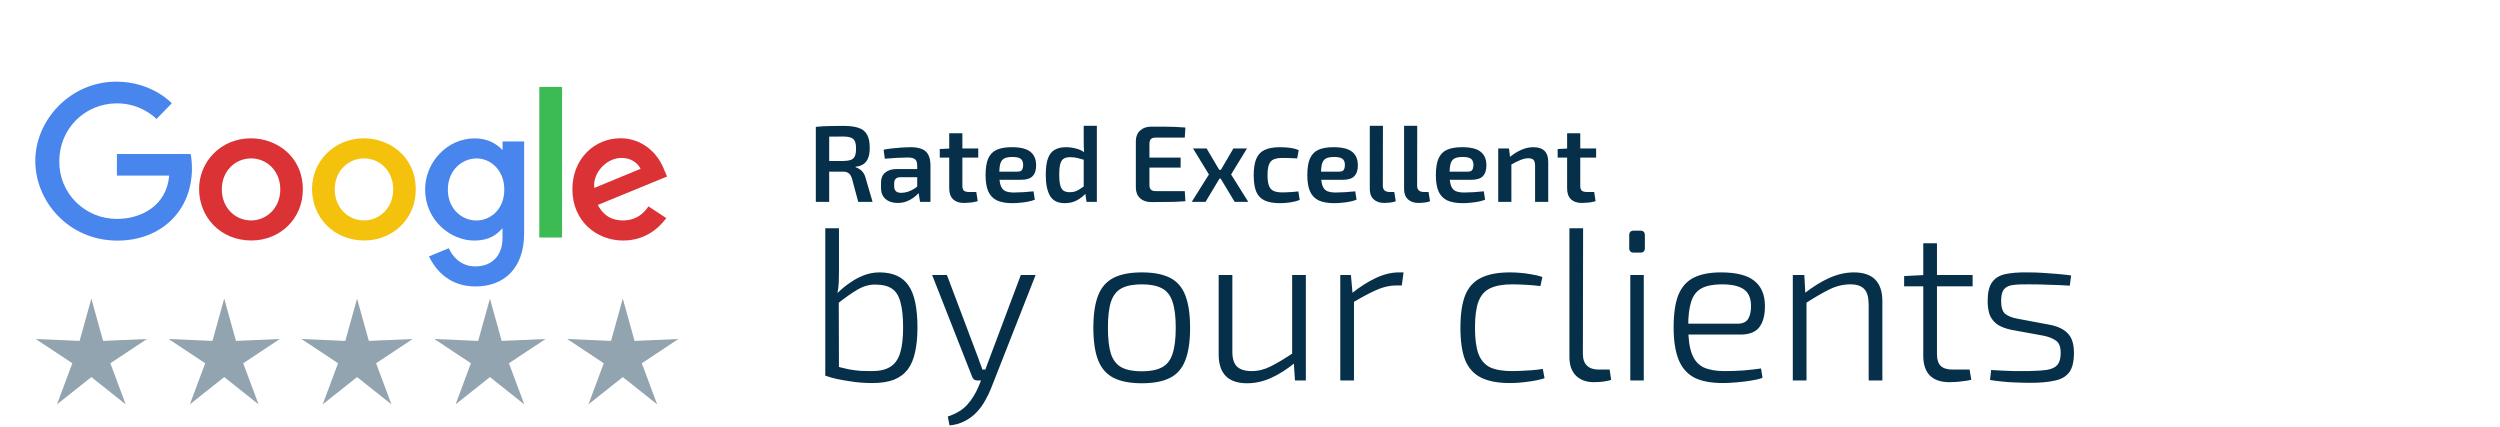 <?xml version="1.0" encoding="UTF-8"?> <svg xmlns="http://www.w3.org/2000/svg" width="322" height="55" viewBox="0 0 322 55" fill="none"><path d="M108.634 16.214C109.437 16.214 110.085 16.298 110.58 16.466C111.084 16.634 111.448 16.923 111.672 17.334C111.905 17.735 112.022 18.305 112.022 19.042C112.022 19.527 111.961 19.943 111.84 20.288C111.728 20.624 111.537 20.895 111.266 21.1C111.005 21.296 110.65 21.422 110.202 21.478V21.548C110.361 21.585 110.524 21.66 110.692 21.772C110.869 21.875 111.028 22.024 111.168 22.22C111.317 22.416 111.429 22.668 111.504 22.976L112.386 26H110.538L109.74 23.018C109.637 22.682 109.497 22.449 109.32 22.318C109.143 22.178 108.9 22.108 108.592 22.108C107.985 22.108 107.467 22.108 107.038 22.108C106.609 22.099 106.249 22.089 105.96 22.08C105.68 22.071 105.433 22.066 105.218 22.066L105.26 20.736H108.592C109.012 20.727 109.343 20.68 109.586 20.596C109.829 20.503 110.001 20.344 110.104 20.12C110.207 19.887 110.258 19.56 110.258 19.14C110.258 18.729 110.207 18.412 110.104 18.188C110.001 17.964 109.829 17.81 109.586 17.726C109.343 17.633 109.012 17.586 108.592 17.586C107.771 17.586 107.066 17.591 106.478 17.6C105.89 17.609 105.489 17.619 105.274 17.628L105.078 16.34C105.451 16.303 105.801 16.275 106.128 16.256C106.464 16.237 106.828 16.228 107.22 16.228C107.612 16.219 108.083 16.214 108.634 16.214ZM106.8 16.34V26H105.078V16.34H106.8ZM117.297 18.958C117.847 18.958 118.314 19.033 118.697 19.182C119.079 19.322 119.364 19.565 119.551 19.91C119.747 20.255 119.845 20.731 119.845 21.338V26H118.501L118.263 24.516L118.137 24.32V21.324C118.137 20.96 118.053 20.699 117.885 20.54C117.717 20.372 117.395 20.288 116.919 20.288C116.564 20.288 116.116 20.302 115.575 20.33C115.043 20.358 114.506 20.395 113.965 20.442L113.811 19.28C114.137 19.215 114.506 19.159 114.917 19.112C115.327 19.065 115.743 19.028 116.163 19C116.583 18.972 116.961 18.958 117.297 18.958ZM119.117 21.772L119.103 22.822H115.953C115.673 22.831 115.472 22.906 115.351 23.046C115.229 23.186 115.169 23.377 115.169 23.62V23.998C115.169 24.278 115.243 24.488 115.393 24.628C115.542 24.768 115.775 24.838 116.093 24.838C116.345 24.838 116.625 24.791 116.933 24.698C117.241 24.595 117.544 24.446 117.843 24.25C118.151 24.054 118.426 23.821 118.669 23.55V24.432C118.575 24.572 118.44 24.74 118.263 24.936C118.085 25.123 117.866 25.309 117.605 25.496C117.353 25.683 117.059 25.837 116.723 25.958C116.396 26.079 116.032 26.14 115.631 26.14C115.22 26.14 114.851 26.07 114.525 25.93C114.198 25.781 113.941 25.566 113.755 25.286C113.568 24.997 113.475 24.642 113.475 24.222V23.494C113.475 22.953 113.652 22.533 114.007 22.234C114.371 21.926 114.865 21.772 115.491 21.772H119.117ZM123.954 17.166V23.928C123.954 24.208 124.015 24.413 124.136 24.544C124.267 24.665 124.486 24.726 124.794 24.726H125.746L125.928 25.916C125.77 25.963 125.578 26.005 125.354 26.042C125.13 26.079 124.911 26.103 124.696 26.112C124.482 26.131 124.3 26.14 124.15 26.14C123.553 26.14 123.086 25.981 122.75 25.664C122.424 25.337 122.26 24.871 122.26 24.264V17.166H123.954ZM125.998 19.126V20.302H121.042V19.196L122.386 19.126H125.998ZM130.317 18.958C131.427 18.958 132.225 19.154 132.711 19.546C133.196 19.929 133.443 20.498 133.453 21.254C133.462 21.879 133.313 22.355 133.005 22.682C132.706 22.999 132.207 23.158 131.507 23.158H127.587V22.108H131.045C131.362 22.108 131.563 22.024 131.647 21.856C131.74 21.688 131.787 21.483 131.787 21.24C131.777 20.857 131.665 20.591 131.451 20.442C131.245 20.293 130.891 20.218 130.387 20.218C129.948 20.218 129.607 20.279 129.365 20.4C129.122 20.521 128.949 20.741 128.847 21.058C128.753 21.375 128.707 21.833 128.707 22.43C128.707 23.065 128.767 23.555 128.889 23.9C129.01 24.245 129.211 24.483 129.491 24.614C129.771 24.735 130.144 24.796 130.611 24.796C130.956 24.796 131.353 24.782 131.801 24.754C132.258 24.726 132.697 24.689 133.117 24.642L133.285 25.72C133.033 25.823 132.743 25.907 132.417 25.972C132.09 26.037 131.749 26.084 131.395 26.112C131.049 26.149 130.723 26.168 130.415 26.168C129.575 26.168 128.898 26.047 128.385 25.804C127.881 25.552 127.512 25.16 127.279 24.628C127.055 24.096 126.943 23.41 126.943 22.57C126.943 21.665 127.055 20.951 127.279 20.428C127.512 19.896 127.876 19.518 128.371 19.294C128.875 19.07 129.523 18.958 130.317 18.958ZM137.299 18.958C137.766 18.958 138.223 19.023 138.671 19.154C139.119 19.275 139.525 19.481 139.889 19.77L139.777 20.624C139.413 20.521 139.087 20.433 138.797 20.358C138.508 20.283 138.186 20.246 137.831 20.246C137.495 20.246 137.225 20.307 137.019 20.428C136.823 20.54 136.674 20.759 136.571 21.086C136.478 21.413 136.431 21.889 136.431 22.514C136.431 23.111 136.478 23.573 136.571 23.9C136.665 24.217 136.809 24.441 137.005 24.572C137.211 24.693 137.467 24.754 137.775 24.754C138.027 24.754 138.251 24.726 138.447 24.67C138.643 24.605 138.844 24.507 139.049 24.376C139.255 24.245 139.493 24.087 139.763 23.9L139.903 24.852C139.586 25.216 139.194 25.529 138.727 25.79C138.27 26.042 137.738 26.168 137.131 26.168C136.254 26.168 135.629 25.86 135.255 25.244C134.882 24.619 134.695 23.713 134.695 22.528C134.695 21.623 134.789 20.913 134.975 20.4C135.171 19.877 135.461 19.509 135.843 19.294C136.235 19.07 136.721 18.958 137.299 18.958ZM141.275 16.2V26H139.945L139.763 24.768L139.581 24.628V20.036L139.665 19.84C139.628 19.569 139.605 19.299 139.595 19.028C139.586 18.748 139.581 18.463 139.581 18.174V16.2H141.275ZM148.285 16.312C148.77 16.312 149.265 16.312 149.769 16.312C150.282 16.312 150.786 16.321 151.281 16.34C151.775 16.359 152.242 16.387 152.681 16.424L152.597 17.726H148.817C148.555 17.726 148.359 17.791 148.229 17.922C148.107 18.053 148.047 18.258 148.047 18.538V23.802C148.047 24.082 148.107 24.287 148.229 24.418C148.359 24.549 148.555 24.614 148.817 24.614H152.597L152.681 25.916C152.242 25.953 151.775 25.981 151.281 26C150.786 26.009 150.282 26.014 149.769 26.014C149.265 26.023 148.77 26.028 148.285 26.028C147.687 26.028 147.207 25.865 146.843 25.538C146.488 25.202 146.306 24.754 146.297 24.194V18.146C146.306 17.586 146.488 17.143 146.843 16.816C147.207 16.48 147.687 16.312 148.285 16.312ZM146.549 20.302H152.065V21.59H146.549V20.302ZM160.609 19.126L158.565 22.472L160.777 26H159.027L156.899 22.472L158.859 19.126H160.609ZM155.415 19.126L157.389 22.472L155.275 26H153.497L155.709 22.472L153.665 19.126H155.415ZM158.089 21.87V23.004H156.213V21.87H158.089ZM164.866 18.958C165.099 18.958 165.356 18.967 165.636 18.986C165.916 19.005 166.201 19.042 166.49 19.098C166.779 19.154 167.041 19.233 167.274 19.336L167.078 20.4C166.733 20.381 166.387 20.367 166.042 20.358C165.706 20.349 165.412 20.344 165.16 20.344C164.684 20.344 164.306 20.409 164.026 20.54C163.755 20.661 163.559 20.885 163.438 21.212C163.317 21.529 163.256 21.977 163.256 22.556C163.256 23.135 163.317 23.587 163.438 23.914C163.559 24.231 163.755 24.455 164.026 24.586C164.306 24.717 164.684 24.782 165.16 24.782C165.3 24.782 165.482 24.777 165.706 24.768C165.939 24.759 166.187 24.745 166.448 24.726C166.719 24.707 166.98 24.684 167.232 24.656L167.4 25.748C167.036 25.897 166.63 26.005 166.182 26.07C165.734 26.135 165.291 26.168 164.852 26.168C164.031 26.168 163.373 26.051 162.878 25.818C162.383 25.585 162.024 25.207 161.8 24.684C161.585 24.152 161.478 23.443 161.478 22.556C161.478 21.669 161.59 20.965 161.814 20.442C162.038 19.91 162.397 19.532 162.892 19.308C163.387 19.075 164.045 18.958 164.866 18.958ZM171.756 18.958C172.867 18.958 173.665 19.154 174.15 19.546C174.636 19.929 174.883 20.498 174.892 21.254C174.902 21.879 174.752 22.355 174.444 22.682C174.146 22.999 173.646 23.158 172.946 23.158H169.026V22.108H172.484C172.802 22.108 173.002 22.024 173.086 21.856C173.18 21.688 173.226 21.483 173.226 21.24C173.217 20.857 173.105 20.591 172.89 20.442C172.685 20.293 172.33 20.218 171.826 20.218C171.388 20.218 171.047 20.279 170.804 20.4C170.562 20.521 170.389 20.741 170.286 21.058C170.193 21.375 170.146 21.833 170.146 22.43C170.146 23.065 170.207 23.555 170.328 23.9C170.45 24.245 170.65 24.483 170.93 24.614C171.21 24.735 171.584 24.796 172.05 24.796C172.396 24.796 172.792 24.782 173.24 24.754C173.698 24.726 174.136 24.689 174.556 24.642L174.724 25.72C174.472 25.823 174.183 25.907 173.856 25.972C173.53 26.037 173.189 26.084 172.834 26.112C172.489 26.149 172.162 26.168 171.854 26.168C171.014 26.168 170.338 26.047 169.824 25.804C169.32 25.552 168.952 25.16 168.718 24.628C168.494 24.096 168.382 23.41 168.382 22.57C168.382 21.665 168.494 20.951 168.718 20.428C168.952 19.896 169.316 19.518 169.81 19.294C170.314 19.07 170.963 18.958 171.756 18.958ZM178.123 16.2L178.109 23.928C178.109 24.189 178.184 24.39 178.333 24.53C178.482 24.661 178.697 24.726 178.977 24.726H179.579L179.775 25.916C179.672 25.963 179.528 26.005 179.341 26.042C179.164 26.079 178.977 26.103 178.781 26.112C178.594 26.131 178.431 26.14 178.291 26.14C177.722 26.14 177.269 25.986 176.933 25.678C176.597 25.37 176.429 24.927 176.429 24.348V16.2H178.123ZM182.539 16.2L182.525 23.928C182.525 24.189 182.6 24.39 182.749 24.53C182.898 24.661 183.113 24.726 183.393 24.726H183.995L184.191 25.916C184.088 25.963 183.944 26.005 183.757 26.042C183.58 26.079 183.393 26.103 183.197 26.112C183.01 26.131 182.847 26.14 182.707 26.14C182.138 26.14 181.685 25.986 181.349 25.678C181.013 25.37 180.845 24.927 180.845 24.348V16.2H182.539ZM188.313 18.958C189.424 18.958 190.222 19.154 190.707 19.546C191.192 19.929 191.44 20.498 191.449 21.254C191.458 21.879 191.309 22.355 191.001 22.682C190.702 22.999 190.203 23.158 189.503 23.158H185.583V22.108H189.041C189.358 22.108 189.559 22.024 189.643 21.856C189.736 21.688 189.783 21.483 189.783 21.24C189.774 20.857 189.662 20.591 189.447 20.442C189.242 20.293 188.887 20.218 188.383 20.218C187.944 20.218 187.604 20.279 187.361 20.4C187.118 20.521 186.946 20.741 186.843 21.058C186.75 21.375 186.703 21.833 186.703 22.43C186.703 23.065 186.764 23.555 186.885 23.9C187.006 24.245 187.207 24.483 187.487 24.614C187.767 24.735 188.14 24.796 188.607 24.796C188.952 24.796 189.349 24.782 189.797 24.754C190.254 24.726 190.693 24.689 191.113 24.642L191.281 25.72C191.029 25.823 190.74 25.907 190.413 25.972C190.086 26.037 189.746 26.084 189.391 26.112C189.046 26.149 188.719 26.168 188.411 26.168C187.571 26.168 186.894 26.047 186.381 25.804C185.877 25.552 185.508 25.16 185.275 24.628C185.051 24.096 184.939 23.41 184.939 22.57C184.939 21.665 185.051 20.951 185.275 20.428C185.508 19.896 185.872 19.518 186.367 19.294C186.871 19.07 187.52 18.958 188.313 18.958ZM197.494 18.958C198.772 18.958 199.412 19.588 199.412 20.848V26H197.718V21.366C197.718 20.993 197.652 20.736 197.522 20.596C197.391 20.456 197.172 20.386 196.864 20.386C196.518 20.386 196.164 20.465 195.8 20.624C195.436 20.773 194.997 20.993 194.484 21.282L194.414 20.26C194.927 19.84 195.44 19.518 195.954 19.294C196.476 19.07 196.99 18.958 197.494 18.958ZM194.358 19.126L194.526 20.47L194.666 20.666V26H192.972V19.126H194.358ZM203.538 17.166V23.928C203.538 24.208 203.599 24.413 203.72 24.544C203.851 24.665 204.07 24.726 204.378 24.726H205.33L205.512 25.916C205.354 25.963 205.162 26.005 204.938 26.042C204.714 26.079 204.495 26.103 204.28 26.112C204.066 26.131 203.884 26.14 203.734 26.14C203.137 26.14 202.67 25.981 202.334 25.664C202.008 25.337 201.844 24.871 201.844 24.264V17.166H203.538ZM205.582 19.126V20.302H200.626V19.196L201.97 19.126H205.582Z" fill="#062F4A"></path><path d="M113.268 35.084C114.985 35.084 116.227 35.635 116.992 36.736C117.776 37.819 118.168 39.639 118.168 42.196C118.168 43.409 118.065 44.464 117.86 45.36C117.673 46.256 117.356 47.003 116.908 47.6C116.46 48.179 115.863 48.617 115.116 48.916C114.369 49.196 113.445 49.336 112.344 49.336C111.877 49.336 111.383 49.317 110.86 49.28C110.356 49.243 109.843 49.177 109.32 49.084C108.797 49.009 108.275 48.916 107.752 48.804C107.248 48.692 106.763 48.552 106.296 48.384L107.724 47.18C108.284 47.329 108.825 47.46 109.348 47.572C109.871 47.665 110.375 47.731 110.86 47.768C111.345 47.787 111.831 47.796 112.316 47.796C113.287 47.796 114.061 47.619 114.64 47.264C115.237 46.909 115.667 46.321 115.928 45.5C116.189 44.679 116.32 43.577 116.32 42.196C116.32 40.833 116.208 39.751 115.984 38.948C115.779 38.127 115.415 37.539 114.892 37.184C114.369 36.829 113.641 36.652 112.708 36.652C111.924 36.652 111.159 36.876 110.412 37.324C109.684 37.753 108.835 38.351 107.864 39.116L107.752 37.856C108.349 37.259 108.947 36.764 109.544 36.372C110.141 35.961 110.748 35.644 111.364 35.42C111.999 35.196 112.633 35.084 113.268 35.084ZM108.06 29.4V34.832C108.06 35.411 108.051 35.924 108.032 36.372C108.013 36.82 107.957 37.277 107.864 37.744L108.032 38.164L108.06 48.468L106.296 48.384V29.4H108.06ZM133.387 35.42L127.675 49.952C127.451 50.531 127.18 51.091 126.863 51.632C126.564 52.173 126.2 52.668 125.771 53.116C125.341 53.564 124.837 53.937 124.259 54.236C123.699 54.535 123.045 54.721 122.299 54.796L122.075 53.648C123.195 53.275 124.044 52.752 124.623 52.08C125.201 51.427 125.677 50.652 126.051 49.756L126.667 48.244C126.816 47.889 126.956 47.516 127.087 47.124C127.236 46.713 127.376 46.34 127.507 46.004L131.483 35.42H133.387ZM121.963 35.42L125.967 46.032C126.06 46.293 126.153 46.555 126.247 46.816C126.359 47.077 126.452 47.339 126.527 47.6H127.115L126.527 49H125.883C125.733 49 125.593 48.963 125.463 48.888C125.351 48.795 125.267 48.673 125.211 48.524L120.059 35.42H121.963ZM147.068 35.084C148.58 35.084 149.794 35.317 150.708 35.784C151.623 36.251 152.276 37.007 152.668 38.052C153.079 39.097 153.284 40.488 153.284 42.224C153.284 43.96 153.079 45.351 152.668 46.396C152.276 47.441 151.623 48.197 150.708 48.664C149.794 49.131 148.58 49.364 147.068 49.364C145.556 49.364 144.343 49.131 143.428 48.664C142.514 48.197 141.851 47.441 141.44 46.396C141.03 45.351 140.824 43.96 140.824 42.224C140.824 40.488 141.03 39.097 141.44 38.052C141.851 37.007 142.514 36.251 143.428 35.784C144.343 35.317 145.556 35.084 147.068 35.084ZM147.068 36.624C145.967 36.624 145.099 36.792 144.464 37.128C143.83 37.464 143.372 38.043 143.092 38.864C142.831 39.667 142.7 40.787 142.7 42.224C142.7 43.643 142.831 44.763 143.092 45.584C143.372 46.405 143.83 46.984 144.464 47.32C145.099 47.656 145.967 47.824 147.068 47.824C148.151 47.824 149.01 47.656 149.644 47.32C150.298 46.984 150.755 46.405 151.016 45.584C151.296 44.763 151.436 43.643 151.436 42.224C151.436 40.787 151.296 39.667 151.016 38.864C150.755 38.043 150.298 37.464 149.644 37.128C149.01 36.792 148.151 36.624 147.068 36.624ZM158.728 35.42V45.164C158.71 46.097 158.896 46.769 159.288 47.18C159.699 47.591 160.343 47.796 161.22 47.796C162.06 47.796 162.882 47.591 163.684 47.18C164.506 46.769 165.486 46.181 166.624 45.416L166.82 46.704C165.738 47.581 164.692 48.244 163.684 48.692C162.676 49.14 161.659 49.364 160.632 49.364C158.187 49.364 156.964 48.123 156.964 45.64V35.42H158.728ZM168.192 35.42V49H166.792L166.624 46.452L166.428 46.032V35.42H168.192ZM174 35.42L174.224 37.996L174.392 38.416V49H172.628V35.42H174ZM180.776 35.084L180.552 36.764H179.88C179.002 36.764 178.134 36.96 177.276 37.352C176.436 37.725 175.418 38.267 174.224 38.976L174.084 37.8C175.129 36.96 176.165 36.297 177.192 35.812C178.218 35.327 179.217 35.084 180.188 35.084H180.776ZM194.486 35.084C194.859 35.084 195.289 35.103 195.774 35.14C196.259 35.177 196.754 35.243 197.258 35.336C197.762 35.411 198.229 35.523 198.658 35.672L198.406 36.848C197.827 36.773 197.193 36.717 196.502 36.68C195.811 36.643 195.233 36.624 194.766 36.624C193.59 36.624 192.647 36.792 191.938 37.128C191.247 37.445 190.743 38.015 190.426 38.836C190.127 39.639 189.978 40.759 189.978 42.196C189.978 43.633 190.127 44.763 190.426 45.584C190.743 46.405 191.247 46.984 191.938 47.32C192.647 47.637 193.59 47.796 194.766 47.796C195.046 47.796 195.41 47.787 195.858 47.768C196.306 47.749 196.782 47.721 197.286 47.684C197.79 47.647 198.266 47.591 198.714 47.516L198.938 48.72C198.266 48.925 197.538 49.075 196.754 49.168C195.989 49.28 195.223 49.336 194.458 49.336C192.927 49.336 191.695 49.103 190.762 48.636C189.829 48.169 189.147 47.423 188.718 46.396C188.307 45.351 188.102 43.951 188.102 42.196C188.102 40.46 188.307 39.069 188.718 38.024C189.147 36.979 189.829 36.232 190.762 35.784C191.695 35.317 192.937 35.084 194.486 35.084ZM203.904 29.4L203.876 45.612C203.876 46.265 204.053 46.76 204.408 47.096C204.763 47.432 205.257 47.6 205.892 47.6H207.32L207.516 48.916C207.367 48.991 207.152 49.047 206.872 49.084C206.611 49.14 206.331 49.177 206.032 49.196C205.733 49.215 205.481 49.224 205.276 49.224C204.324 49.224 203.559 48.944 202.98 48.384C202.42 47.824 202.14 47.021 202.14 45.976V29.4H203.904ZM211.719 35.42V49H209.983V35.42H211.719ZM211.271 29.708C211.663 29.708 211.859 29.904 211.859 30.296V31.948C211.859 32.34 211.663 32.536 211.271 32.536H210.431C210.039 32.536 209.843 32.34 209.843 31.948V30.296C209.843 29.904 210.039 29.708 210.431 29.708H211.271ZM221.667 35.084C223.608 35.084 225.027 35.439 225.923 36.148C226.838 36.857 227.304 37.912 227.323 39.312C227.342 40.525 227.108 41.459 226.623 42.112C226.138 42.765 225.326 43.092 224.187 43.092H216.319V41.692H223.795C224.486 41.692 224.952 41.468 225.195 41.02C225.438 40.572 225.55 40.012 225.531 39.34C225.512 38.369 225.204 37.679 224.607 37.268C224.01 36.839 223.058 36.624 221.751 36.624C220.668 36.624 219.81 36.792 219.175 37.128C218.54 37.464 218.092 38.033 217.831 38.836C217.57 39.62 217.439 40.693 217.439 42.056C217.439 43.568 217.598 44.744 217.915 45.584C218.232 46.405 218.736 46.984 219.427 47.32C220.118 47.637 221.023 47.796 222.143 47.796C222.927 47.796 223.739 47.768 224.579 47.712C225.438 47.637 226.184 47.553 226.819 47.46L227.015 48.664C226.623 48.813 226.119 48.935 225.503 49.028C224.906 49.121 224.28 49.196 223.627 49.252C222.992 49.308 222.423 49.336 221.919 49.336C220.388 49.336 219.156 49.103 218.223 48.636C217.308 48.151 216.636 47.385 216.207 46.34C215.778 45.276 215.563 43.885 215.563 42.168C215.563 40.395 215.768 38.995 216.179 37.968C216.608 36.941 217.271 36.204 218.167 35.756C219.063 35.308 220.23 35.084 221.667 35.084ZM238.781 35.084C241.226 35.084 242.449 36.325 242.449 38.808V49H240.685V39.284C240.685 38.313 240.498 37.632 240.125 37.24C239.751 36.829 239.154 36.624 238.333 36.624C237.418 36.624 236.522 36.839 235.645 37.268C234.767 37.697 233.722 38.304 232.509 39.088L232.425 37.772C233.526 36.913 234.599 36.251 235.645 35.784C236.709 35.317 237.754 35.084 238.781 35.084ZM232.397 35.42L232.537 37.996L232.677 38.416V49H230.913V35.42H232.397ZM249.481 31.332V45.612C249.481 46.303 249.639 46.807 249.957 47.124C250.293 47.441 250.797 47.6 251.469 47.6H253.681L253.905 48.916C253.625 48.991 253.298 49.047 252.925 49.084C252.57 49.14 252.225 49.177 251.889 49.196C251.553 49.215 251.282 49.224 251.077 49.224C249.975 49.224 249.135 48.935 248.557 48.356C247.997 47.777 247.717 46.937 247.717 45.836V31.332H249.481ZM254.073 35.42V36.876H245.253V35.56L247.913 35.42H254.073ZM261.217 35.084C261.795 35.084 262.402 35.103 263.037 35.14C263.69 35.177 264.334 35.224 264.969 35.28C265.603 35.336 266.201 35.401 266.761 35.476L266.593 36.792C265.753 36.736 264.894 36.699 264.017 36.68C263.139 36.643 262.281 36.624 261.441 36.624C260.545 36.605 259.826 36.633 259.285 36.708C258.762 36.764 258.37 36.951 258.109 37.268C257.866 37.567 257.745 38.071 257.745 38.78C257.745 39.583 257.922 40.133 258.277 40.432C258.631 40.712 259.154 40.917 259.845 41.048L264.017 41.832C265.062 42.037 265.837 42.411 266.341 42.952C266.863 43.493 267.125 44.324 267.125 45.444C267.125 46.583 266.919 47.423 266.509 47.964C266.098 48.505 265.473 48.86 264.633 49.028C263.793 49.215 262.747 49.308 261.497 49.308C260.955 49.308 260.227 49.289 259.313 49.252C258.417 49.215 257.418 49.112 256.317 48.944L256.457 47.656C256.961 47.675 257.465 47.703 257.969 47.74C258.473 47.759 258.986 47.777 259.509 47.796C260.05 47.796 260.61 47.796 261.189 47.796C262.253 47.777 263.093 47.721 263.709 47.628C264.325 47.516 264.763 47.292 265.025 46.956C265.286 46.62 265.417 46.116 265.417 45.444C265.417 44.66 265.202 44.128 264.773 43.848C264.362 43.568 263.83 43.363 263.177 43.232L259.033 42.476C258.342 42.327 257.773 42.112 257.325 41.832C256.877 41.533 256.541 41.141 256.317 40.656C256.111 40.152 256.009 39.527 256.009 38.78C256.009 37.697 256.195 36.895 256.569 36.372C256.942 35.831 257.511 35.476 258.277 35.308C259.042 35.14 260.022 35.065 261.217 35.084Z" fill="#062F4A"></path><path d="M11.766 38.461L13.279 43.908L18.927 43.664L14.215 46.787L16.191 52.083L11.766 48.566L7.34 52.083L9.317 46.787L4.605 43.664L10.252 43.908L11.766 38.461Z" fill="#92A4AF"></path><path d="M28.878 38.461L30.392 43.908L36.039 43.664L31.327 46.787L33.304 52.083L28.878 48.566L24.453 52.083L26.429 46.787L21.717 43.664L27.365 43.908L28.878 38.461Z" fill="#92A4AF"></path><path d="M45.991 38.461L47.505 43.908L53.152 43.664L48.44 46.787L50.417 52.083L45.991 48.566L41.565 52.083L43.542 46.787L38.83 43.664L44.477 43.908L45.991 38.461Z" fill="#92A4AF"></path><path d="M63.104 38.461L64.617 43.908L70.265 43.664L65.553 46.787L67.529 52.083L63.104 48.566L58.678 52.083L60.654 46.787L55.943 43.664L61.59 43.908L63.104 38.461Z" fill="#92A4AF"></path><path d="M80.216 38.461L81.73 43.908L87.377 43.664L82.665 46.787L84.642 52.083L80.216 48.566L75.79 52.083L77.767 46.787L73.055 43.664L78.703 43.908L80.216 38.461Z" fill="#92A4AF"></path><path d="M24.553 19.835H15.058V22.621H21.792C21.459 26.521 18.173 28.195 15.07 28.195C14.087 28.199 13.113 28.01 12.204 27.637C11.296 27.265 10.472 26.718 9.78 26.027C9.088 25.337 8.542 24.517 8.174 23.615C7.806 22.714 7.623 21.749 7.636 20.777C7.636 16.559 10.938 13.311 15.079 13.311C18.273 13.311 20.155 15.325 20.155 15.325L22.127 13.304C22.127 13.304 19.594 10.517 14.976 10.517C9.095 10.517 4.545 15.425 4.545 20.727C4.545 25.922 8.825 30.989 15.124 30.989C20.665 30.989 24.722 27.234 24.722 21.683C24.722 20.511 24.549 19.835 24.549 19.835H24.553Z" fill="#4885ED"></path><path d="M32.331 17.816C28.434 17.816 25.642 20.829 25.642 24.341C25.642 27.907 28.349 30.975 32.376 30.975C36.021 30.975 39.006 28.22 39.006 24.418C39.006 20.068 35.533 17.815 32.331 17.815V17.816ZM32.369 20.401C34.284 20.401 36.1 21.933 36.1 24.401C36.1 26.816 34.292 28.393 32.36 28.393C30.236 28.393 28.568 26.711 28.568 24.382C28.568 22.102 30.221 20.401 32.375 20.401H32.369Z" fill="#DB3236"></path><path d="M46.876 17.816C42.98 17.816 40.188 20.829 40.188 24.341C40.188 27.907 42.895 30.975 46.922 30.975C50.566 30.975 53.552 28.22 53.552 24.418C53.552 20.068 50.079 17.815 46.876 17.815V17.816ZM46.914 20.401C48.83 20.401 50.645 21.933 50.645 24.401C50.645 26.816 48.837 28.393 46.905 28.393C44.782 28.393 43.114 26.711 43.114 24.382C43.114 22.102 44.767 20.401 46.92 20.401H46.914Z" fill="#F4C20D"></path><path d="M61.143 17.824C57.567 17.824 54.756 20.921 54.756 24.398C54.756 28.358 58.015 30.985 61.081 30.985C62.977 30.985 63.985 30.24 64.721 29.386V30.683C64.721 32.953 63.327 34.313 61.223 34.313C59.191 34.313 58.172 32.819 57.811 31.971L55.254 33.021C56.161 34.919 57.987 36.896 61.245 36.896C64.809 36.896 67.51 34.681 67.51 30.036V18.219H64.731V19.334C63.874 18.419 62.7 17.824 61.144 17.824H61.143ZM61.401 20.404C63.154 20.404 64.954 21.884 64.954 24.413C64.954 26.983 63.157 28.399 61.362 28.399C59.456 28.399 57.682 26.869 57.682 24.436C57.682 21.91 59.525 20.404 61.401 20.404Z" fill="#4885ED"></path><path d="M79.928 17.808C76.555 17.808 73.723 20.463 73.723 24.378C73.723 28.523 76.88 30.98 80.245 30.98C83.059 30.98 84.795 29.458 85.818 28.093L83.518 26.579C82.921 27.494 81.924 28.391 80.259 28.391C78.389 28.391 77.529 27.378 76.996 26.396L85.916 22.736L85.461 21.663C84.6 19.563 82.589 17.808 79.928 17.808ZM80.044 20.339C81.26 20.339 82.134 20.978 82.506 21.744L76.548 24.206C76.291 22.3 78.118 20.339 80.037 20.339H80.044Z" fill="#DB3236"></path><path d="M69.463 30.59H72.394V11.197H69.463V30.59Z" fill="#3CBA54"></path></svg> 